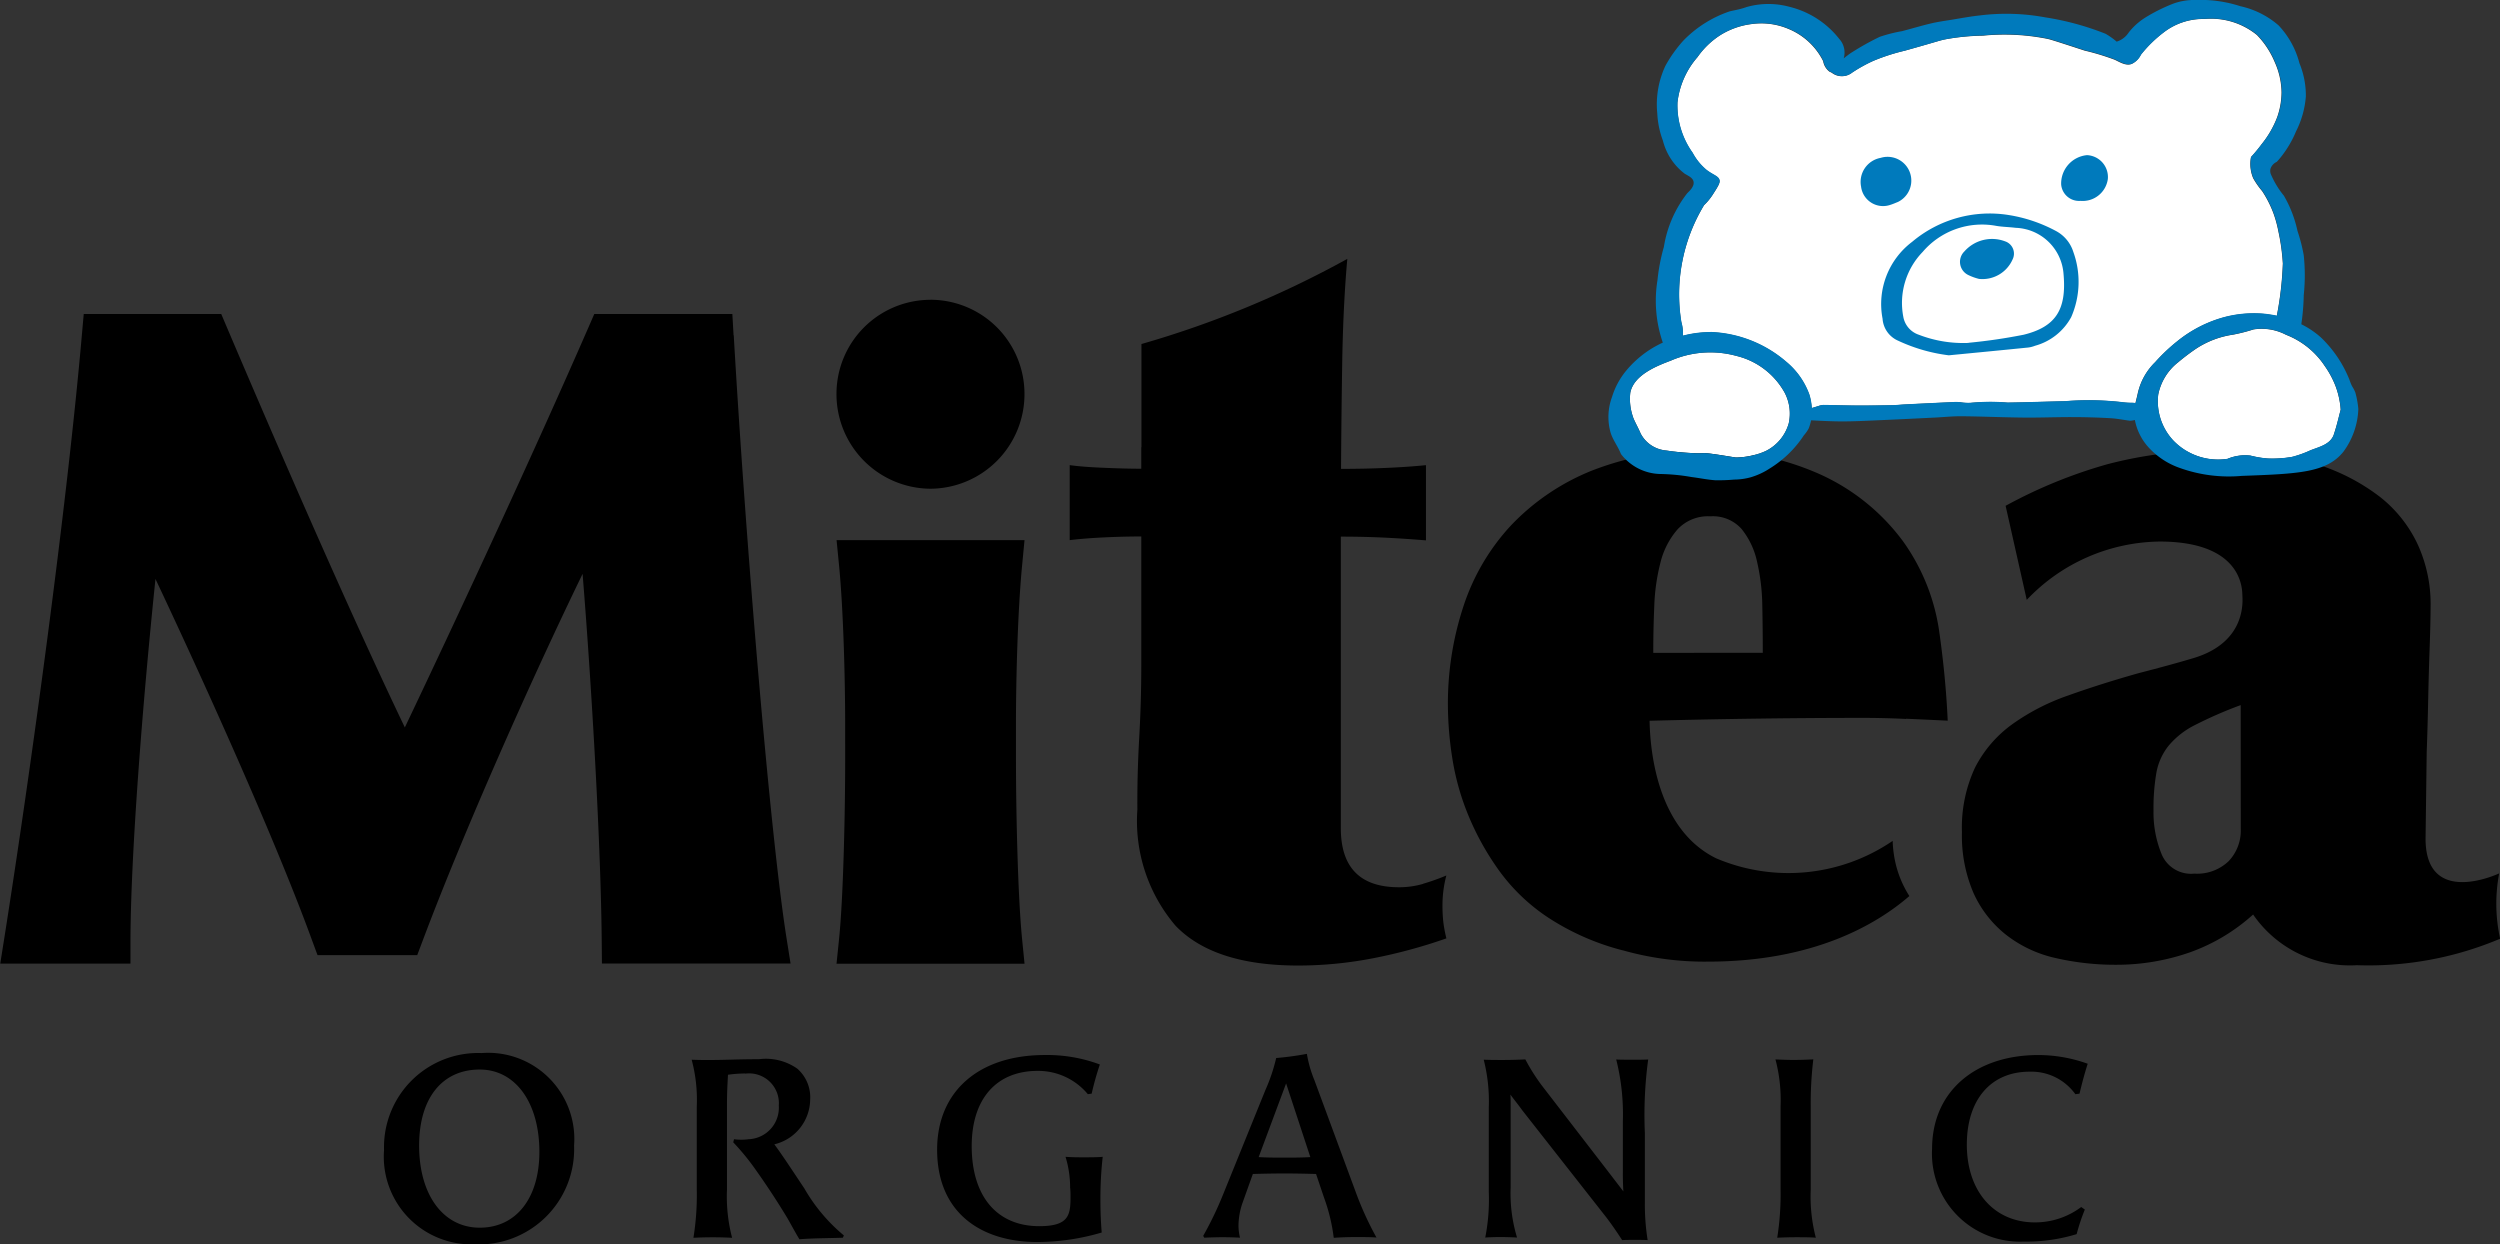 <svg xmlns="http://www.w3.org/2000/svg" xmlns:xlink="http://www.w3.org/1999/xlink" width="120" height="59.729" viewBox="0 0 120 59.729"><rect x="0" y="0" width="120" height="59.729" fill="#333333" stroke="none"/><defs><clipPath id="a"><rect width="36" height="23.057" fill="none"/></clipPath></defs><g transform="translate(-165 -570.977)"><path d="M-1681.255,221.543a4.521,4.521,0,0,1,1.33-3.343,4.517,4.517,0,0,1,3.35-1.311,4.134,4.134,0,0,1,3.242,1.2,4.134,4.134,0,0,1,1.2,3.239,4.572,4.572,0,0,1-1.358,3.428,4.573,4.573,0,0,1-3.445,1.313,4.2,4.2,0,0,1-3.168-1.3A4.208,4.208,0,0,1-1681.255,221.543Zm7.456.088c0-2.371-1.155-3.951-2.862-3.951-1.805,0-2.91,1.376-2.91,3.648,0,2.381,1.166,3.943,2.91,3.943s2.862-1.41,2.862-3.64Zm9.876-3.762a6.177,6.177,0,0,0-.823.061c-.024.466-.048.81-.048,1.438v4.068a7.83,7.83,0,0,0,.246,2.32,17.824,17.824,0,0,0-1.856,0,12.956,12.956,0,0,0,.16-2.333v-3.967a7.443,7.443,0,0,0-.245-2.247c.321.013.576.013.848.013.809,0,1.374-.038,2.382-.038a2.621,2.621,0,0,1,1.843.456,1.827,1.827,0,0,1,.615,1.493,2.237,2.237,0,0,1-1.72,2.137c.368.492.872,1.265,1.438,2.112a8.31,8.31,0,0,0,1.9,2.261l-.048.11c-.81.025-1.522.025-2.086.074-.2-.33-.37-.65-.565-.994q-.712-1.183-1.511-2.309a11.463,11.463,0,0,0-1.1-1.35l.037-.149a2.588,2.588,0,0,0,.7,0,1.517,1.517,0,0,0,1.065-.5,1.516,1.516,0,0,0,.384-1.115,1.43,1.43,0,0,0-.44-1.152,1.43,1.43,0,0,0-1.173-.381Zm15.6,5.5a5.024,5.024,0,0,0-.221-1.5c.32.024.615.024.885.024.245,0,.675,0,.9-.024a18.117,18.117,0,0,0-.11,2.087c0,.565.023,1.068.062,1.547a10.994,10.994,0,0,1-3.1.456c-2.627,0-4.8-1.351-4.8-4.433,0-2.789,1.989-4.543,5.171-4.543a7.234,7.234,0,0,1,2.64.454,14.22,14.22,0,0,0-.393,1.4l-.184.025a3.1,3.1,0,0,0-2.406-1.118c-1.99,0-3.168,1.351-3.168,3.611,0,2.419,1.217,3.843,3.243,3.843,1.387,0,1.5-.5,1.5-1.374,0-.144,0-.292-.015-.452Zm11.805-.676c-.466-.012-.984-.025-1.511-.025s-1.069.012-1.523.025l-.514,1.438a3.491,3.491,0,0,0-.176,1.031,2.517,2.517,0,0,0,.073.589q-.4-.021-.81-.023c-.294,0-.6.011-.908.023l-.048-.088a16.857,16.857,0,0,0,.96-2l2.026-5a8.486,8.486,0,0,0,.517-1.536,14.459,14.459,0,0,0,1.473-.2,5.815,5.815,0,0,0,.358,1.254l2,5.415a15.456,15.456,0,0,0,.983,2.148c-.245-.023-.639-.023-.971-.023-.38,0-.712.011-1.08.036a8.666,8.666,0,0,0-.466-1.927Zm-1.438-4.347-1.317,3.537c.381.025.81.025,1.24.025s.846,0,1.24-.025Zm11.484-1.152a9.328,9.328,0,0,0,.811,1.278l3.083,4,.81,1.056q-.026-.448-.024-.9v-2.459a10.779,10.779,0,0,0-.319-2.972c.2.012.515.012.822.012.259,0,.517,0,.713-.012a19.9,19.9,0,0,0-.16,3.525v3.377a10.882,10.882,0,0,0,.134,1.769c-.147-.012-.4-.012-.6-.012-.233,0-.466,0-.624.012-.246-.38-.48-.724-.76-1.092l-4.04-5.147c-.184-.258-.406-.528-.564-.748.012.147.012.33.012.54v3.917a7.289,7.289,0,0,0,.307,2.406q-.4-.022-.791-.024c-.256,0-.552.011-.735.024a9.463,9.463,0,0,0,.17-2.185V219.48a8.017,8.017,0,0,0-.244-2.272c.343.013.576.013.92.013.466,0,.847-.016,1.079-.028Zm13.822,0a17.6,17.6,0,0,0-.124,2.259v3.98a7.858,7.858,0,0,0,.245,2.32c-.22-.024-.651-.024-.933-.024-.332,0-.674.011-.92.024a13.342,13.342,0,0,0,.16-2.333v-3.967a7.638,7.638,0,0,0-.245-2.259c.27.012.588.025.859.025.391,0,.685-.015.956-.027Zm13.033,7.207a9.773,9.773,0,0,0-.393,1.179,8.2,8.2,0,0,1-2.541.358,4.224,4.224,0,0,1-3.187-1.254,4.224,4.224,0,0,1-1.211-3.2c0-2.763,2.089-4.5,5.1-4.5a7,7,0,0,1,2.37.418c-.147.454-.282.966-.393,1.436l-.2.025a2.6,2.6,0,0,0-2.2-1.08c-1.853,0-3.009,1.339-3.009,3.5,0,2.236,1.3,3.734,3.268,3.734a3.688,3.688,0,0,0,2.222-.738Zm-55.409-43.669a4.518,4.518,0,0,0-4.512,4.512,4.54,4.54,0,0,0,4.512,4.557,4.539,4.539,0,0,0,4.512-4.557,4.518,4.518,0,0,0-4.513-4.514Zm46.827,20.109q1.069.048,2,.093-.093-2.092-.417-4.347a9.813,9.813,0,0,0-1.72-4.253,10.14,10.14,0,0,0-4.161-3.3,13.219,13.219,0,0,0-5.275-1.068,14.239,14.239,0,0,0-5.533.976,11,11,0,0,0-3.863,2.627,10.5,10.5,0,0,0-2.278,3.882,14.924,14.924,0,0,0-.744,4.742,16.872,16.872,0,0,0,.21,2.533,12.082,12.082,0,0,0,.768,2.743,13.022,13.022,0,0,0,1.488,2.674,9.082,9.082,0,0,0,2.4,2.277,11.968,11.968,0,0,0,3.513,1.536h.012a14.367,14.367,0,0,0,4.092.544c5.088,0,8.112-1.8,9.668-3.148a5.057,5.057,0,0,1-.744-2,5.384,5.384,0,0,1-.058-.648,8.867,8.867,0,0,1-8.476.835c-2.8-1.375-3.165-5.079-3.192-6.6,3.337-.088,6.9-.139,10.227-.139q1.023,0,2.093.052Zm-12.133-3.161c0-.712.014-1.456.048-2.231a9.634,9.634,0,0,1,.3-2.115,3.807,3.807,0,0,1,.816-1.581,2,2,0,0,1,1.58-.628,1.844,1.844,0,0,1,1.488.6,3.745,3.745,0,0,1,.745,1.558,9.85,9.85,0,0,1,.256,2.114q.024,1.163.023,2.278Zm40.6,10.586s-3.53,1.668-3.53-1.668l.055-4.156q.044-1.186.07-2.464t.07-2.51q.045-1.229.048-2.114a6.885,6.885,0,0,0-.6-2.836,6.283,6.283,0,0,0-1.861-2.348,9.765,9.765,0,0,0-3.185-1.6,15.414,15.414,0,0,0-4.578-.6,20.086,20.086,0,0,0-5.277.651,23.371,23.371,0,0,0-4.9,2l.13.576.885,3.939a8.934,8.934,0,0,1,6.376-2.8c3.987,0,3.963,2.3,3.974,2.574s.206,2.267-2.37,3.028q-1,.3-2.626.72-1.814.512-3.371,1.069a10.512,10.512,0,0,0-2.7,1.394,5.836,5.836,0,0,0-1.767,2.069,6.8,6.8,0,0,0-.627,3.092,6.96,6.96,0,0,0,.557,2.928,5.365,5.365,0,0,0,1.559,2,5.957,5.957,0,0,0,2.371,1.116,12.788,12.788,0,0,0,2.954.325,10.64,10.64,0,0,0,3.512-.6,9.044,9.044,0,0,0,3.024-1.812,5.639,5.639,0,0,0,4.982,2.433,16.212,16.212,0,0,0,6.875-1.272,7.778,7.778,0,0,1-.048-3.127Zm-12.4-2.126a2.124,2.124,0,0,1-.58,1.536,2.184,2.184,0,0,1-1.651.6,1.528,1.528,0,0,1-1.557-.906,5.257,5.257,0,0,1-.4-2.115,9.936,9.936,0,0,1,.14-1.836,2.9,2.9,0,0,1,.581-1.279,3.934,3.934,0,0,1,1.277-1,20.048,20.048,0,0,1,2.186-.953Zm-39.246,2.627a4.07,4.07,0,0,1-1.161.163q-2.791,0-2.79-2.836V192.1c.712,0,1.411.016,2.092.048q.976.048,1.994.132V188.67q-.887.088-1.876.13-1.042.048-2.2.048.016-2.54.056-5.08c.036-2.283.153-3.984.245-5a47.47,47.47,0,0,1-9.881,4.087v4.952h-.009v1.034q-.789,0-1.861-.048-.984-.041-1.574-.125v3.6q.748-.088,1.6-.128.917-.046,1.836-.048v6.183q0,1.72-.1,3.486t-.088,3.441a7.74,7.74,0,0,0,1.836,5.579q1.837,1.907,5.884,1.907a18.882,18.882,0,0,0,3.6-.351,24.971,24.971,0,0,0,3.513-.953,6.746,6.746,0,0,1-.14-.72,6.89,6.89,0,0,1-.048-.859,5.588,5.588,0,0,1,.186-1.44,10.348,10.348,0,0,1-1.125.4Zm-33.1-26.331-.058-1.021h-6.628l-.283.65c-2.654,6.083-6.182,13.671-8.81,19.194-2.683-5.6-6.078-13.418-8.533-19.186l-.28-.659h-6.6l-.088.989c-.72,8.248-2.442,20.841-3.738,29.05l-.181,1.141h6.25v-.979c0-4.152.583-11.516,1.2-17.484,2.64,5.6,5.863,12.8,7.515,17.343l.263.713h4.787l.264-.7c1.98-5.268,5.219-12.546,7.673-17.6.447,5.549.884,13.139.919,17.737l.009.966h9.054l-.181-1.141c-.807-5.049-1.988-19.344-2.546-29.019Zm13.555,20.471v-1.744c0-2.117.077-5.4.294-7.667l.117-1.229h-9.022l.121,1.229c.2,2.052.292,5.328.292,7.663V202.9c0,2.177-.078,6.41-.292,8.5l-.123,1.2h9.024l-.118-1.2c-.214-2.16-.292-6.358-.292-8.5Z" transform="translate(1864.689 404.635)"/><g transform="translate(242.2 570.976)"><g transform="translate(0 0)" clip-path="url(#a)"><path d="M28.069,19.545c-.034.178-.084.359-.126.539a1.236,1.236,0,0,0-.142-.016,3.314,3.314,0,0,1-.42-.022,14.1,14.1,0,0,0-2.808-.056c-.922.022-1.845.053-2.767.068a9.851,9.851,0,0,0-1.786.012,2.338,2.338,0,0,1-.5-.032,2.342,2.342,0,0,0-.272-.007q-1.179.055-2.356.114c-.2.01-.4.033-.6.037-.545.01-1.09.019-1.635.017-.565,0-1.13-.021-1.7-.027a.787.787,0,0,0-.225.048l-.329.1a2.646,2.646,0,0,0-.117-.651A3.658,3.658,0,0,0,11.179,18.1a5.892,5.892,0,0,0-3.534-1.422,5.38,5.38,0,0,0-1.426.174,1.851,1.851,0,0,0-.07-.649,8.272,8.272,0,0,1,1.088-5.622l.012-.012a2.737,2.737,0,0,0,.206-.222,2.87,2.87,0,0,0,.2-.273c.232-.361.345-.544.328-.668-.032-.219-.3-.259-.635-.52a2.76,2.76,0,0,1-.658-.812,3.919,3.919,0,0,1-.73-2.422,3.991,3.991,0,0,1,.962-2.177A3.921,3.921,0,0,1,8,2.428a3.7,3.7,0,0,1,1.51-.541,3.339,3.339,0,0,1,1.781.232,3.239,3.239,0,0,1,1.665,1.546.79.79,0,0,0,.315.512.672.672,0,0,1,.1.046.782.782,0,0,0,.967-.006,7.2,7.2,0,0,1,1.023-.567,9.634,9.634,0,0,1,1.5-.485c1.716-.479,1.656-.493,2.04-.563a11.066,11.066,0,0,1,1.724-.16,10.489,10.489,0,0,1,3.126.16c.194.047.717.218,1.764.56a11.46,11.46,0,0,1,1.443.44c.282.136.536.293.8.2a.924.924,0,0,0,.441-.44,6.088,6.088,0,0,1,1.109-1.084,3.1,3.1,0,0,1,1.951-.636,3.492,3.492,0,0,1,2.519.771,4.489,4.489,0,0,1,.322.374,4.263,4.263,0,0,1,.536.936,3.652,3.652,0,0,1,.321,1.444,3.629,3.629,0,0,1-.214,1.2A4.745,4.745,0,0,1,34,7.656a7.554,7.554,0,0,1-.509.615,1.769,1.769,0,0,0,.107,1.017,3.894,3.894,0,0,0,.429.615,5.241,5.241,0,0,1,.554,1.1,5.611,5.611,0,0,1,.221.816,10.108,10.108,0,0,1,.217,1.56,15.93,15.93,0,0,1-.29,2.515,6.065,6.065,0,0,0-.655-.1,5.564,5.564,0,0,0-1.931.183,6.165,6.165,0,0,0-2.185,1.132,8.691,8.691,0,0,0-1.071,1.013,2.98,2.98,0,0,0-.814,1.421" transform="translate(-2.645 -0.728)" fill="#fff"/><path d="M9.488,33.855A2.126,2.126,0,0,1,8.395,35.18a3.038,3.038,0,0,1-.6.207,3.684,3.684,0,0,1-.851.111c-.444-.069-.887-.147-1.333-.2-.193-.024-.395.008-.591-.006a11.756,11.756,0,0,1-1.411-.131,1.525,1.525,0,0,1-1.229-.811c-.157-.364-.325-.63-.39-.86a2.649,2.649,0,0,1-.108-1.106c.172-.867,1.323-1.3,1.951-1.539a4.738,4.738,0,0,1,3.137-.225,3.621,3.621,0,0,1,2.322,1.771,2.164,2.164,0,0,1,.194,1.469" transform="translate(-0.827 -13.537)" fill="#fff"/><path d="M55.937,33.487c-.167.474-.675.585-1.116.757a5.184,5.184,0,0,1-.906.323,5.571,5.571,0,0,1-1.143.075,4.84,4.84,0,0,1-.833-.139,2.171,2.171,0,0,0-1.107.155,2.98,2.98,0,0,1-2.606-.886,2.749,2.749,0,0,1-.719-2.206,2.62,2.62,0,0,1,.954-1.544,10.373,10.373,0,0,1,.857-.65,4.378,4.378,0,0,1,1.777-.677,8.247,8.247,0,0,0,.982-.251,2.517,2.517,0,0,1,1.564.257A3.931,3.931,0,0,1,55.5,30.2a4.406,4.406,0,0,1,.526.986,4.033,4.033,0,0,1,.238,1.109c-.108.4-.194.8-.33,1.189" transform="translate(-21.112 -12.628)" fill="#fff"/><path d="M23.25,15.847a1.064,1.064,0,0,1-1.408-.853v-.008a1.172,1.172,0,0,1,.935-1.392,1.14,1.14,0,0,1,.835,2.114c-.118.047-.237.1-.36.139" transform="translate(-9.708 -6.015)" fill="#007abc"/><path d="M41.382,14.574a1.219,1.219,0,0,1-1.31,1.034.862.862,0,0,1-.928-.783,1.369,1.369,0,0,1,1.239-1.412,1.052,1.052,0,0,1,1,1.161" transform="translate(-17.408 -5.965)" fill="#007abc"/><path d="M26.847,25.268a8.061,8.061,0,0,1-2.447-.705,1.243,1.243,0,0,1-.741-1.053,3.741,3.741,0,0,1,1.421-3.691,5.769,5.769,0,0,1,4.638-1.285,7.163,7.163,0,0,1,2.259.763,1.719,1.719,0,0,1,.836,1,4.219,4.219,0,0,1-.1,3.138,2.821,2.821,0,0,1-1.74,1.375,1.318,1.318,0,0,1-.392.09c-1.156.117-2.313.228-3.734.366m.936-.6a26.34,26.34,0,0,0,2.653-.388c1.561-.385,2.057-1.232,1.911-2.9a2.388,2.388,0,0,0-2.306-2.231c-.311-.04-.628-.041-.936-.095a3.743,3.743,0,0,0-3.521,1.252,3.519,3.519,0,0,0-.932,3.1,1.112,1.112,0,0,0,.745.875,5.922,5.922,0,0,0,2.386.393" transform="translate(-10.496 -8.211)" fill="#007abc"/><path d="M31.306,22.575a2.546,2.546,0,0,1-.51-.185.7.7,0,0,1-.189-1.131,1.77,1.77,0,0,1,1.954-.486.621.621,0,0,1,.36.871,1.579,1.579,0,0,1-1.615.932" transform="translate(-13.518 -9.188)" fill="#007abc"/><path d="M35.857,18.843a1.675,1.675,0,0,0-.156-.3,2.346,2.346,0,0,1-.124-.305A5.766,5.766,0,0,0,34.2,16.195a4.219,4.219,0,0,0-.937-.63,10.939,10.939,0,0,0,.117-1.4,9.123,9.123,0,0,0,0-1.907,7.9,7.9,0,0,0-.3-1.17,5.823,5.823,0,0,0-.651-1.69A4.311,4.311,0,0,1,31.8,8.362a.445.445,0,0,1-.021-.245.551.551,0,0,1,.307-.347c.058-.063.137-.153.225-.265a5.163,5.163,0,0,0,.7-1.2,4.477,4.477,0,0,0,.47-1.674,4.049,4.049,0,0,0-.307-1.593,4.154,4.154,0,0,0-1-1.816A4.139,4.139,0,0,0,30.34.3a6.173,6.173,0,0,0-2.133-.3,3.028,3.028,0,0,0-1.038.156,8.143,8.143,0,0,0-1.4.692,3.112,3.112,0,0,0-.786.706A1.077,1.077,0,0,1,24.4,2a3.492,3.492,0,0,0-.53-.376,13.291,13.291,0,0,0-2.9-.79A10.257,10.257,0,0,0,17.855.739c-.468.049-.931.137-1.394.213-.335.054-.674.1-1,.18-.458.109-.907.246-1.362.364a7.138,7.138,0,0,0-1.073.273,13.082,13.082,0,0,0-1.312.73c-.148.087-.278.2-.416.3a.971.971,0,0,0-.21-.926A4.356,4.356,0,0,0,8.683.325,3.828,3.828,0,0,0,6.64.338c-.386.138-.71.172-.847.219A5.6,5.6,0,0,0,3.627,1.923c-.189.2-.368.438-.387.464a6.2,6.2,0,0,0-.5.773A4.361,4.361,0,0,0,2.349,5.44,4.344,4.344,0,0,0,2.62,6.753,2.868,2.868,0,0,0,3.665,8.338c.175.107.39.193.426.386.043.231-.2.449-.3.548a5.6,5.6,0,0,0-1.125,2.581,9.06,9.06,0,0,0-.307,1.594,6.177,6.177,0,0,0,.256,3A4.941,4.941,0,0,0,.878,17.768a3.665,3.665,0,0,0-.705,1.3A2.758,2.758,0,0,0,.112,20.78c.113.351.359.667.494,1.014a2.441,2.441,0,0,0,1.888.959A9.421,9.421,0,0,1,4,22.9c.377.046.75.127,1.128.153a8.576,8.576,0,0,0,.916-.032,3.074,3.074,0,0,0,.783-.108,3.414,3.414,0,0,0,.921-.426A5.249,5.249,0,0,0,9.384,20.9a1.863,1.863,0,0,0,.234-.333,2.51,2.51,0,0,0,.115-.391c.486.026.974.05,1.463.053.587,0,1.179-.03,1.767-.056.907-.039,1.812-.084,2.719-.129.426-.021.855-.067,1.278-.063.993.01,1.983.054,2.976.064.77.008,1.543-.025,2.313-.023.61,0,1.222.018,1.826.051.335.018.658.084.962.124a1.225,1.225,0,0,0,.237-.036,2.7,2.7,0,0,0,.644,1.3,3.645,3.645,0,0,0,1.508,1,6.978,6.978,0,0,0,2.979.383c2.711-.1,4.067-.15,4.878-1.159A3.679,3.679,0,0,0,36,19.636a4.416,4.416,0,0,0-.143-.793M8.66,20.319a2.126,2.126,0,0,1-1.093,1.325,3,3,0,0,1-.6.207,3.653,3.653,0,0,1-.851.111c-.444-.069-.887-.147-1.333-.2-.193-.024-.395.008-.591-.006a11.854,11.854,0,0,1-1.41-.13,1.527,1.527,0,0,1-1.23-.812c-.157-.364-.325-.63-.389-.86a2.638,2.638,0,0,1-.109-1.106c.172-.867,1.323-1.3,1.951-1.539a4.739,4.739,0,0,1,3.137-.225A3.622,3.622,0,0,1,8.467,18.85a2.168,2.168,0,0,1,.193,1.469m16.776-1.511c-.034.179-.084.359-.126.539a1.233,1.233,0,0,0-.142-.015,3.414,3.414,0,0,1-.42-.022,14.139,14.139,0,0,0-2.808-.056c-.922.022-1.845.054-2.767.068a9.8,9.8,0,0,0-1.786.012,2.3,2.3,0,0,1-.5-.032,2.62,2.62,0,0,0-.272-.007q-1.179.055-2.356.114c-.2.01-.4.033-.6.037-.545.01-1.09.019-1.635.017-.565,0-1.13-.021-1.7-.027a.787.787,0,0,0-.225.048l-.329.1a2.638,2.638,0,0,0-.117-.651,3.654,3.654,0,0,0-1.114-1.576,5.894,5.894,0,0,0-3.534-1.421,5.357,5.357,0,0,0-1.426.173,1.851,1.851,0,0,0-.07-.649A8.269,8.269,0,0,1,4.6,9.839l.012-.012a2.571,2.571,0,0,0,.205-.222,2.641,2.641,0,0,0,.2-.273c.232-.361.345-.543.328-.668-.032-.219-.3-.259-.635-.52a2.753,2.753,0,0,1-.658-.812,3.919,3.919,0,0,1-.73-2.421,3.993,3.993,0,0,1,.962-2.178A3.933,3.933,0,0,1,5.369,1.691a3.7,3.7,0,0,1,1.51-.541,3.341,3.341,0,0,1,1.781.232,3.236,3.236,0,0,1,1.665,1.546.79.79,0,0,0,.315.512.737.737,0,0,1,.1.046.781.781,0,0,0,.967,0,7.118,7.118,0,0,1,1.022-.567,9.643,9.643,0,0,1,1.5-.485c1.716-.479,1.656-.493,2.04-.563A11.066,11.066,0,0,1,18,1.7a10.49,10.49,0,0,1,3.126.16c.194.047.717.218,1.764.56a11.347,11.347,0,0,1,1.443.44c.282.136.536.293.8.2a.927.927,0,0,0,.441-.44A6.089,6.089,0,0,1,26.68,1.541,3.1,3.1,0,0,1,28.631.905a3.492,3.492,0,0,1,2.519.771,4.43,4.43,0,0,1,.321.374,4.236,4.236,0,0,1,.536.936,3.654,3.654,0,0,1,.322,1.444,3.627,3.627,0,0,1-.214,1.2,4.748,4.748,0,0,1-.75,1.284,7.757,7.757,0,0,1-.509.615,1.763,1.763,0,0,0,.107,1.016,3.894,3.894,0,0,0,.429.615,5.28,5.28,0,0,1,.554,1.1,5.6,5.6,0,0,1,.221.816,10.106,10.106,0,0,1,.217,1.56,15.931,15.931,0,0,1-.29,2.515,5.958,5.958,0,0,0-.655-.1,5.579,5.579,0,0,0-1.931.183,6.155,6.155,0,0,0-2.185,1.132,8.632,8.632,0,0,0-1.071,1.013,2.982,2.982,0,0,0-.814,1.421m9.389,2.051c-.167.474-.675.585-1.116.757a5.185,5.185,0,0,1-.906.323,5.572,5.572,0,0,1-1.143.075,4.839,4.839,0,0,1-.833-.139,2.171,2.171,0,0,0-1.107.155,2.98,2.98,0,0,1-2.606-.886,2.749,2.749,0,0,1-.719-2.206,2.62,2.62,0,0,1,.954-1.544,10.371,10.371,0,0,1,.857-.65,4.378,4.378,0,0,1,1.777-.677,8.247,8.247,0,0,0,.982-.251,2.517,2.517,0,0,1,1.564.257,3.931,3.931,0,0,1,1.861,1.5,4.406,4.406,0,0,1,.526.986,4.034,4.034,0,0,1,.238,1.109c-.108.4-.194.8-.33,1.189" transform="translate(0 0)" fill="#007abc"/></g></g></g></svg>
